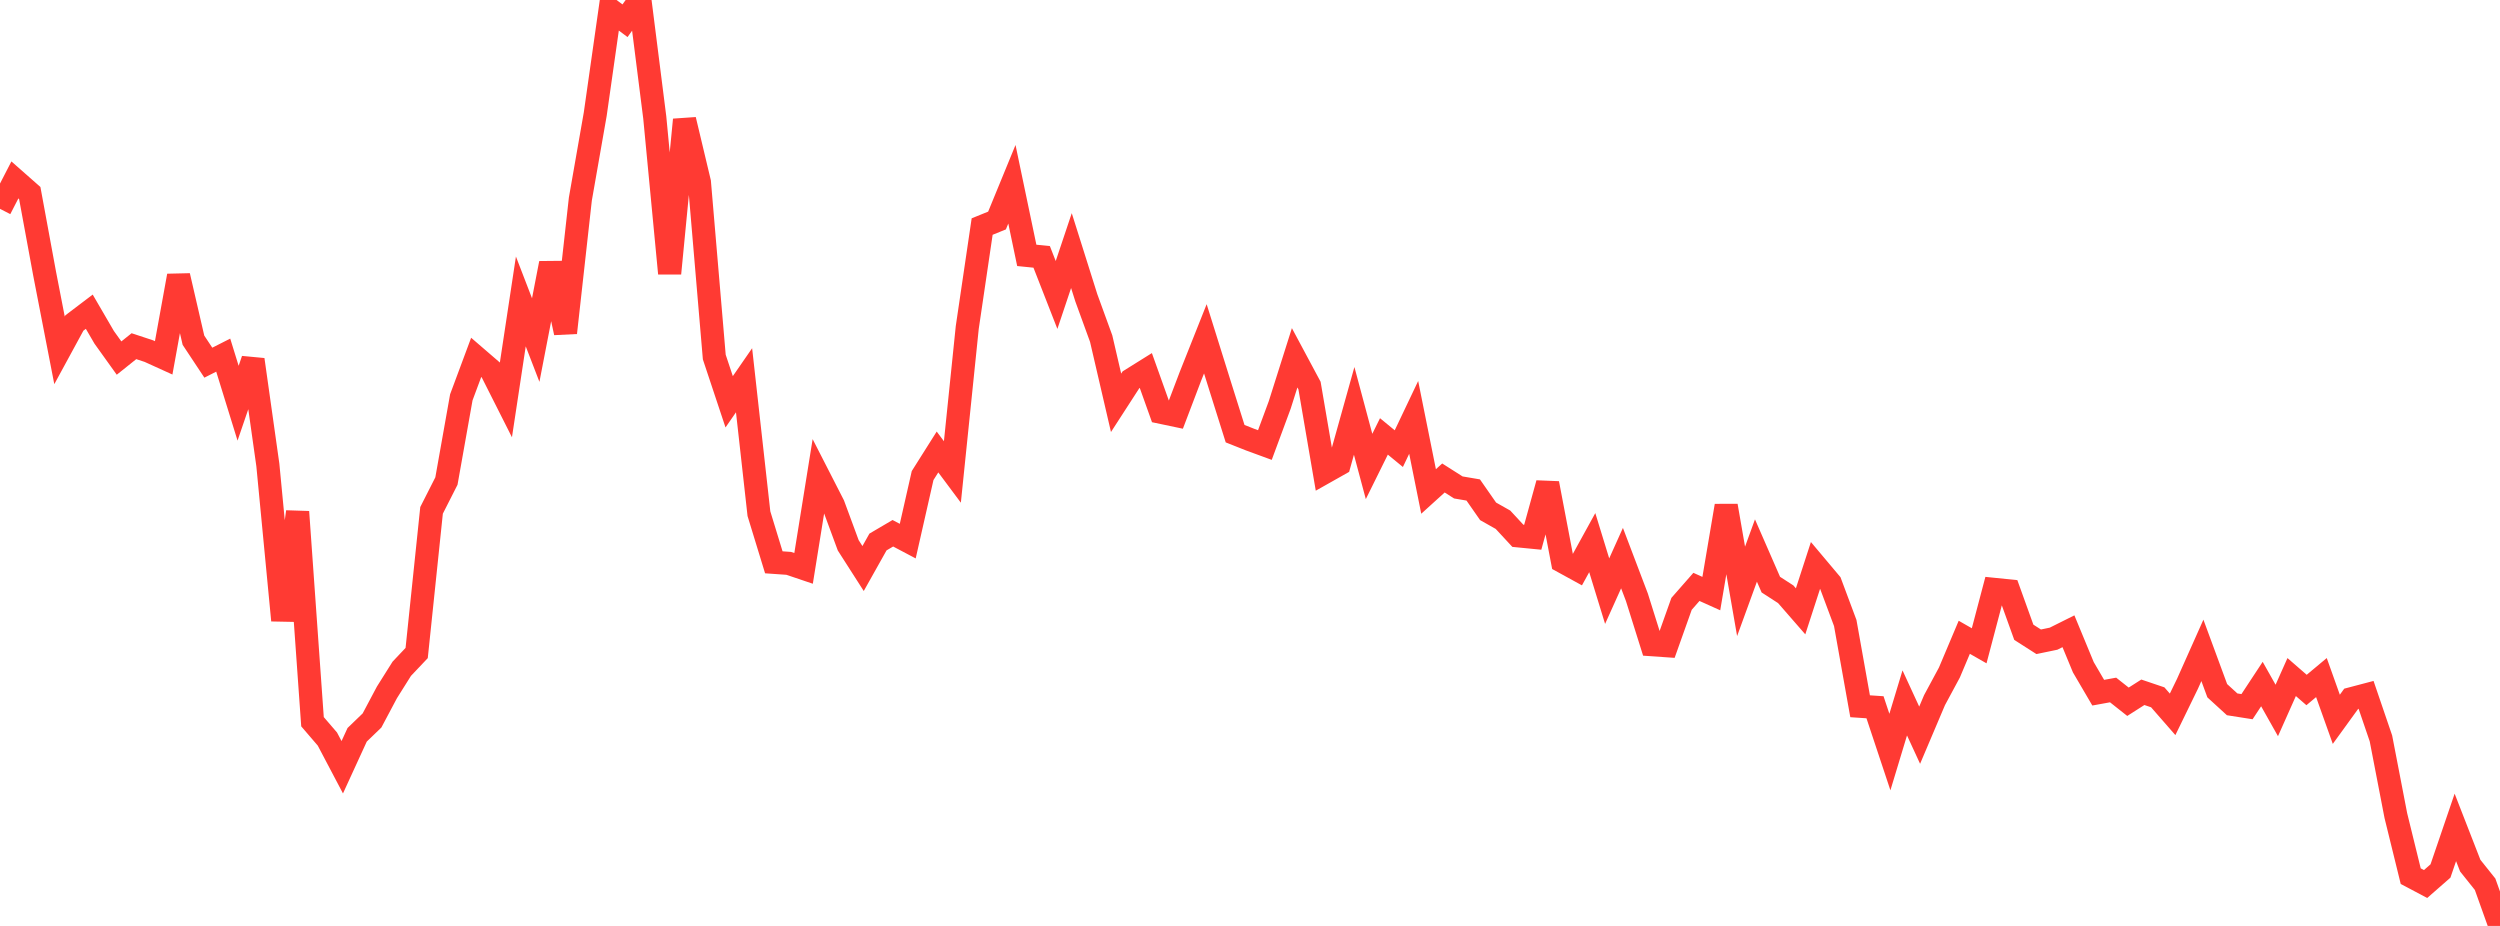 <?xml version="1.0" standalone="no"?>
<!DOCTYPE svg PUBLIC "-//W3C//DTD SVG 1.1//EN" "http://www.w3.org/Graphics/SVG/1.1/DTD/svg11.dtd">

<svg width="135" height="50" viewBox="0 0 135 50" preserveAspectRatio="none" 
  xmlns="http://www.w3.org/2000/svg"
  xmlns:xlink="http://www.w3.org/1999/xlink">


<polyline points="0.0, 11.277 0.804, 9.716 1.607, 10.423 2.411, 14.785 3.214, 18.919 4.018, 17.441 4.821, 16.832 5.625, 18.214 6.429, 19.336 7.232, 18.694 8.036, 18.959 8.839, 19.324 9.643, 14.892 10.446, 18.371 11.25, 19.585 12.054, 19.177 12.857, 21.774 13.661, 19.421 14.464, 25.108 15.268, 33.499 16.071, 27.638 16.875, 38.973 17.679, 39.909 18.482, 41.432 19.286, 39.679 20.089, 38.905 20.893, 37.391 21.696, 36.113 22.5, 35.263 23.304, 27.559 24.107, 25.977 24.911, 21.456 25.714, 19.299 26.518, 19.992 27.321, 21.583 28.125, 16.278 28.929, 18.364 29.732, 14.215 30.536, 17.968 31.339, 10.75 32.143, 6.162 32.946, 0.52 33.75, 1.12 34.554, 0.0 35.357, 6.342 36.161, 14.765 36.964, 6.465 37.768, 9.839 38.571, 19.28 39.375, 21.697 40.179, 20.534 40.982, 27.738 41.786, 30.365 42.589, 30.421 43.393, 30.693 44.196, 25.698 45.0, 27.269 45.804, 29.447 46.607, 30.701 47.411, 29.268 48.214, 28.796 49.018, 29.221 49.821, 25.681 50.625, 24.407 51.429, 25.486 52.232, 17.684 53.036, 12.234 53.839, 11.908 54.643, 9.95 55.446, 13.79 56.25, 13.871 57.054, 15.929 57.857, 13.532 58.661, 16.082 59.464, 18.288 60.268, 21.752 61.071, 20.51 61.875, 20.008 62.679, 22.26 63.482, 22.429 64.286, 20.315 65.089, 18.295 65.893, 20.867 66.696, 23.418 67.5, 23.737 68.304, 24.032 69.107, 21.862 69.911, 19.321 70.714, 20.821 71.518, 25.517 72.321, 25.064 73.125, 22.187 73.929, 25.189 74.732, 23.566 75.536, 24.227 76.339, 22.539 77.143, 26.539 77.946, 25.811 78.75, 26.322 79.554, 26.459 80.357, 27.612 81.161, 28.066 81.964, 28.933 82.768, 29.012 83.571, 26.101 84.375, 30.32 85.179, 30.761 85.982, 29.302 86.786, 31.922 87.589, 30.138 88.393, 32.254 89.196, 34.812 90.0, 34.868 90.804, 32.608 91.607, 31.692 92.411, 32.054 93.214, 27.312 94.018, 31.933 94.821, 29.728 95.625, 31.57 96.429, 32.09 97.232, 33.012 98.036, 30.534 98.839, 31.489 99.643, 33.642 100.446, 38.138 101.25, 38.192 102.054, 40.611 102.857, 37.957 103.661, 39.701 104.464, 37.808 105.268, 36.315 106.071, 34.413 106.875, 34.873 107.679, 31.827 108.482, 31.909 109.286, 34.143 110.089, 34.656 110.893, 34.489 111.696, 34.088 112.5, 36.031 113.304, 37.405 114.107, 37.259 114.911, 37.895 115.714, 37.383 116.518, 37.655 117.321, 38.575 118.125, 36.923 118.929, 35.12 119.732, 37.299 120.536, 38.034 121.339, 38.16 122.143, 36.939 122.946, 38.365 123.75, 36.561 124.554, 37.26 125.357, 36.589 126.161, 38.843 126.964, 37.735 127.768, 37.523 128.571, 39.876 129.375, 44.04 130.179, 47.312 130.982, 47.737 131.786, 47.033 132.589, 44.68 133.393, 46.744 134.196, 47.75 135.0, 50.0" fill="none" stroke="#ff3a33" stroke-width="1.25"/>

</svg>